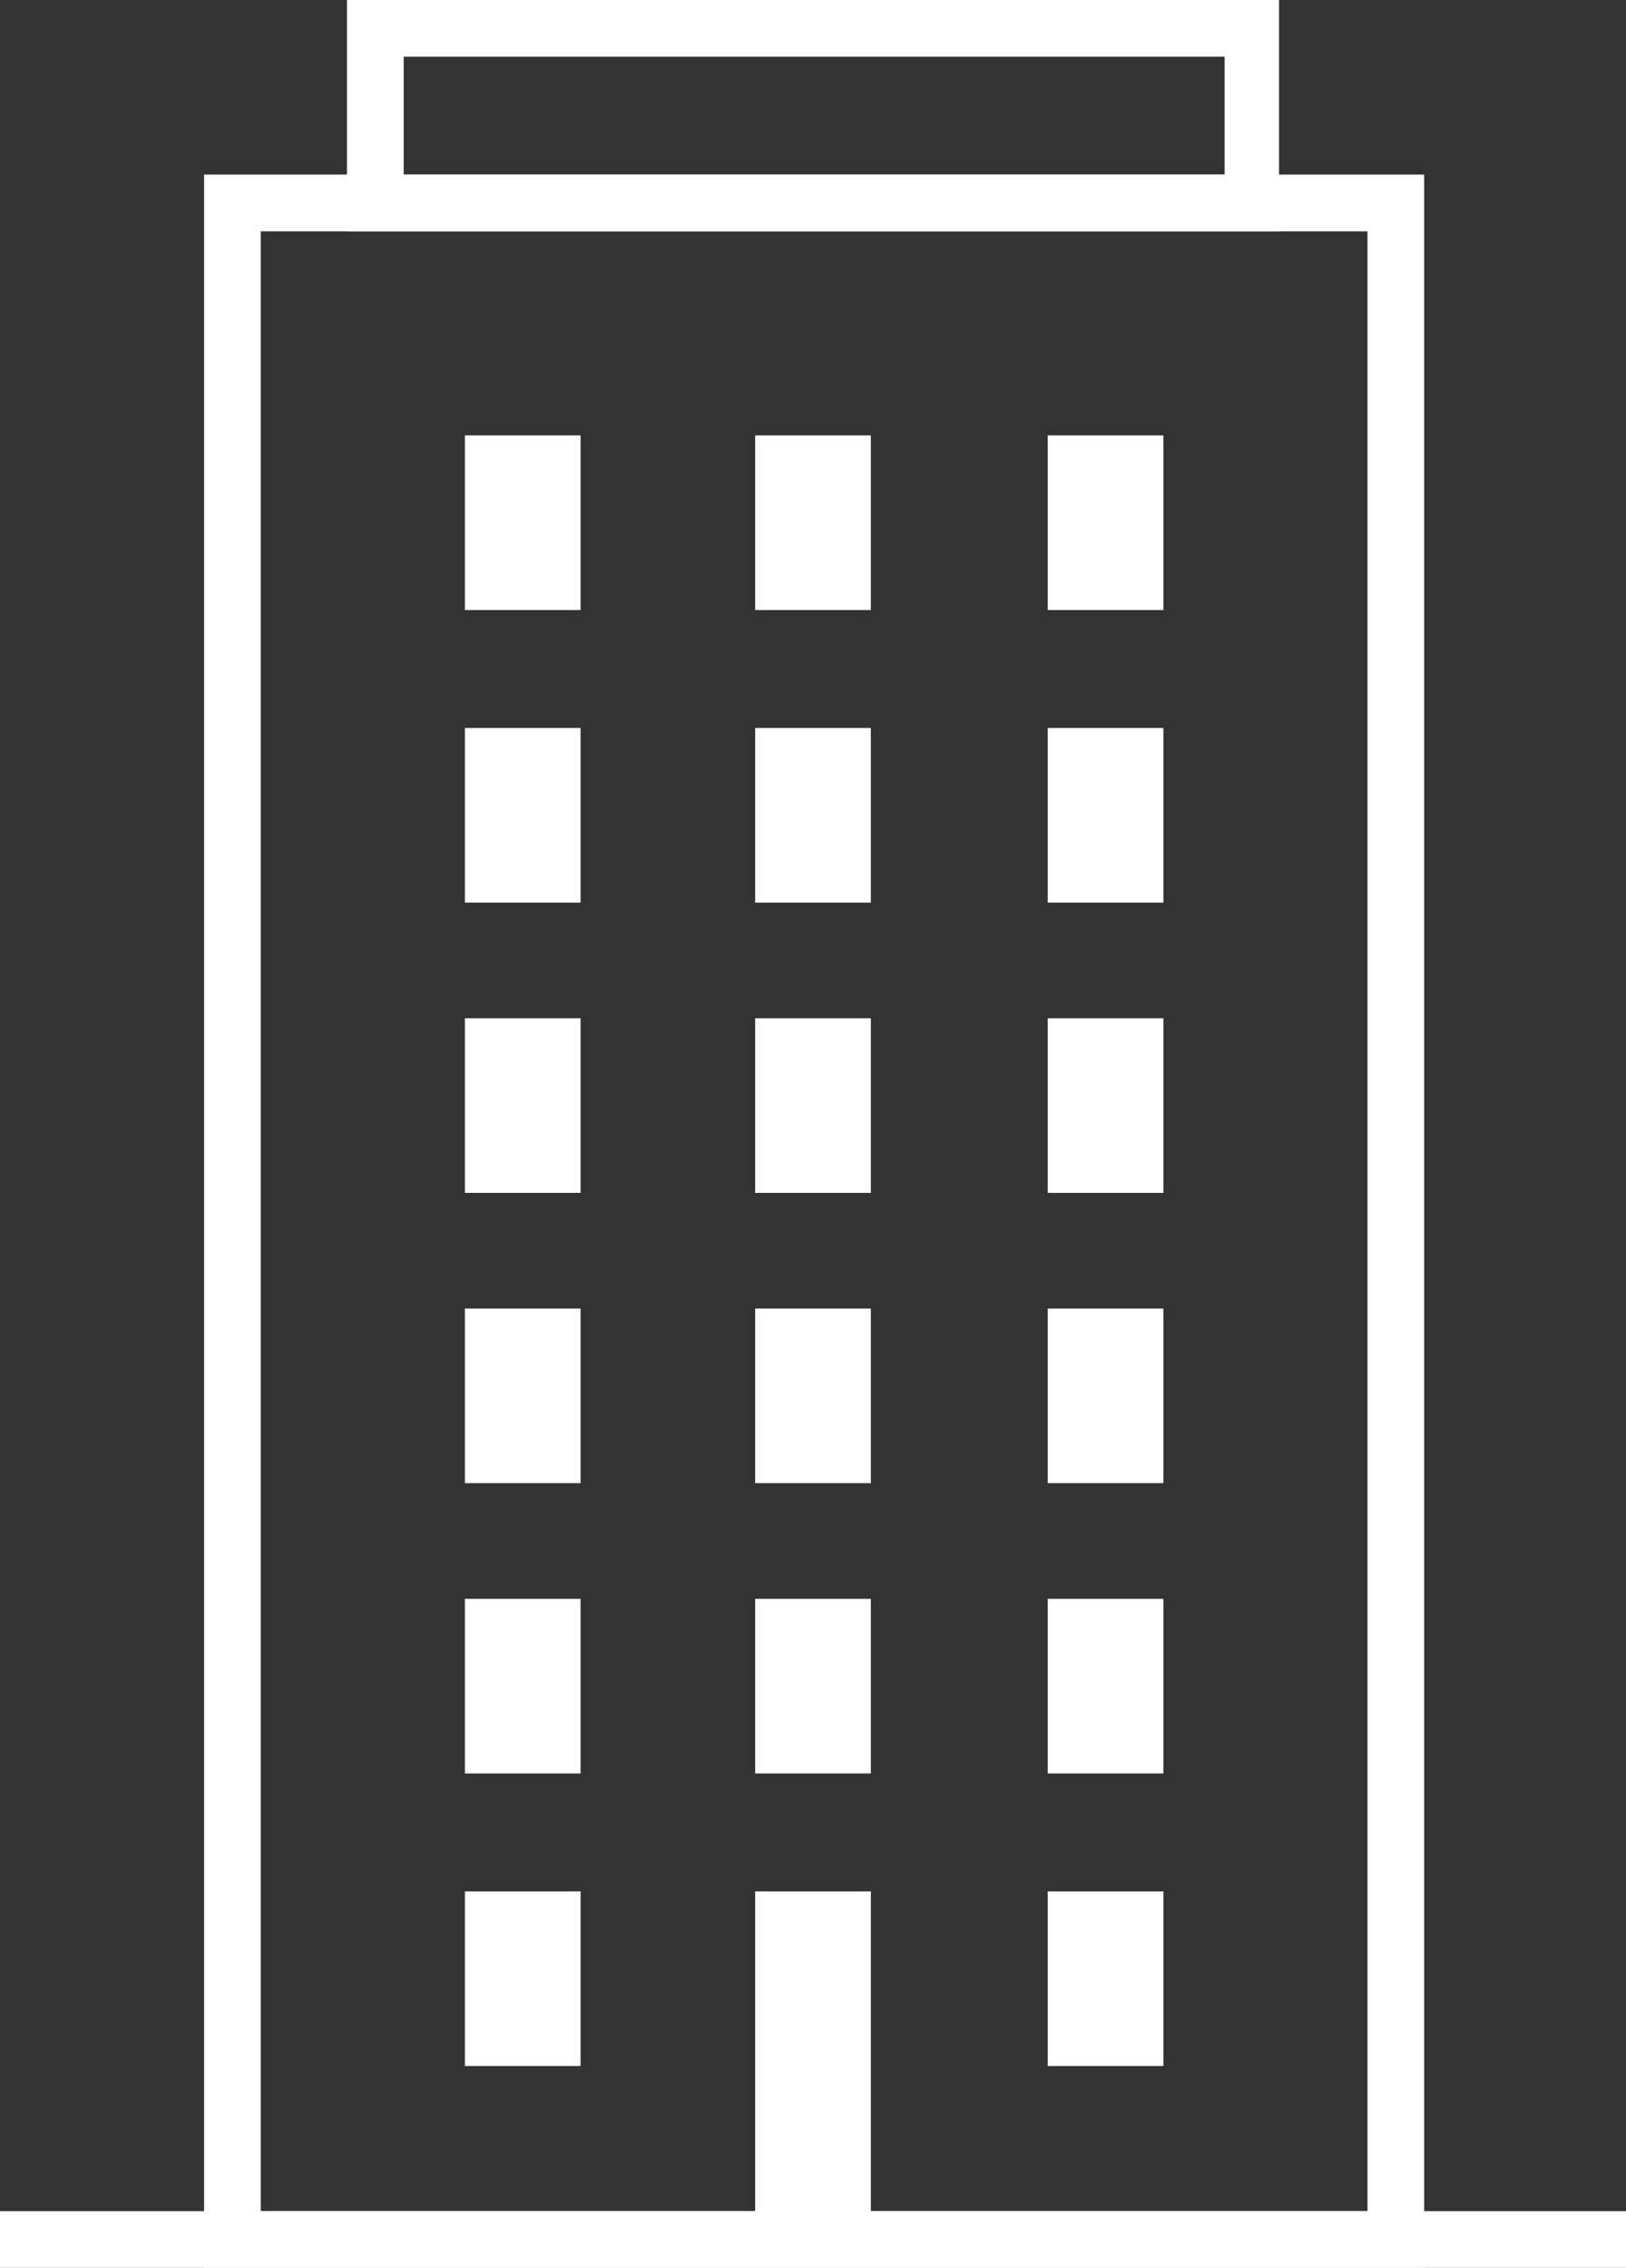 <?xml version="1.0" encoding="UTF-8"?>
<svg id="Layer_1" data-name="Layer 1" xmlns="http://www.w3.org/2000/svg" viewBox="0 0 71.7 100">
  <rect x="0" y="0" width="71.7" height="100" fill="#333333" stroke="none"/>
  <defs>
    <style>
      .cls-1 {
        fill: #fff;
        stroke-width: 0px;
      }
    </style>
  </defs>
  <g>
    <rect class="cls-1" x="33.3" y="83.4" width="5.1" height="14.7"/>
    <rect class="cls-1" x="20.5" y="44.9" width="5.1" height="7.7"/>
    <rect class="cls-1" x="20.5" y="32.1" width="5.1" height="7.7"/>
    <rect class="cls-1" x="20.5" y="57.7" width="5.1" height="7.7"/>
    <rect class="cls-1" x="20.5" y="70.5" width="5.1" height="7.7"/>
    <rect class="cls-1" x="33.3" y="44.9" width="5.1" height="7.7"/>
    <rect class="cls-1" x="33.3" y="70.5" width="5.1" height="7.7"/>
    <rect class="cls-1" x="46.2" y="83.4" width="5.1" height="7.7"/>
    <rect class="cls-1" x="46.2" y="19.2" width="5.1" height="7.7"/>
    <rect class="cls-1" x="33.3" y="57.7" width="5.1" height="7.7"/>
    <rect class="cls-1" x="33.3" y="32.1" width="5.1" height="7.7"/>
    <rect class="cls-1" x="33.3" y="19.2" width="5.1" height="7.7"/>
    <rect class="cls-1" x="20.5" y="19.2" width="5.1" height="7.7"/>
    <rect class="cls-1" x="20.5" y="83.4" width="5.1" height="7.7"/>
    <rect class="cls-1" x="46.2" y="44.9" width="5.1" height="7.7"/>
    <rect class="cls-1" x="46.2" y="57.7" width="5.1" height="7.7"/>
    <rect class="cls-1" x="46.2" y="70.5" width="5.1" height="7.7"/>
    <rect class="cls-1" x="46.2" y="32.1" width="5.1" height="7.7"/>
  </g>
  <g>
    <path class="cls-1" d="M54,2.5v5.2H17.8V2.5h36.2M56.5,0H15.3v10.2h41.1V0h.1Z"/>
    <path class="cls-1" d="M60.3,10.2v87.3H11.5V10.2h48.8M62.8,7.7H9v92.3h53.8V7.7h0Z"/>
    <rect class="cls-1" y="97.5" width="71.7" height="2.5"/>
  </g>
</svg>